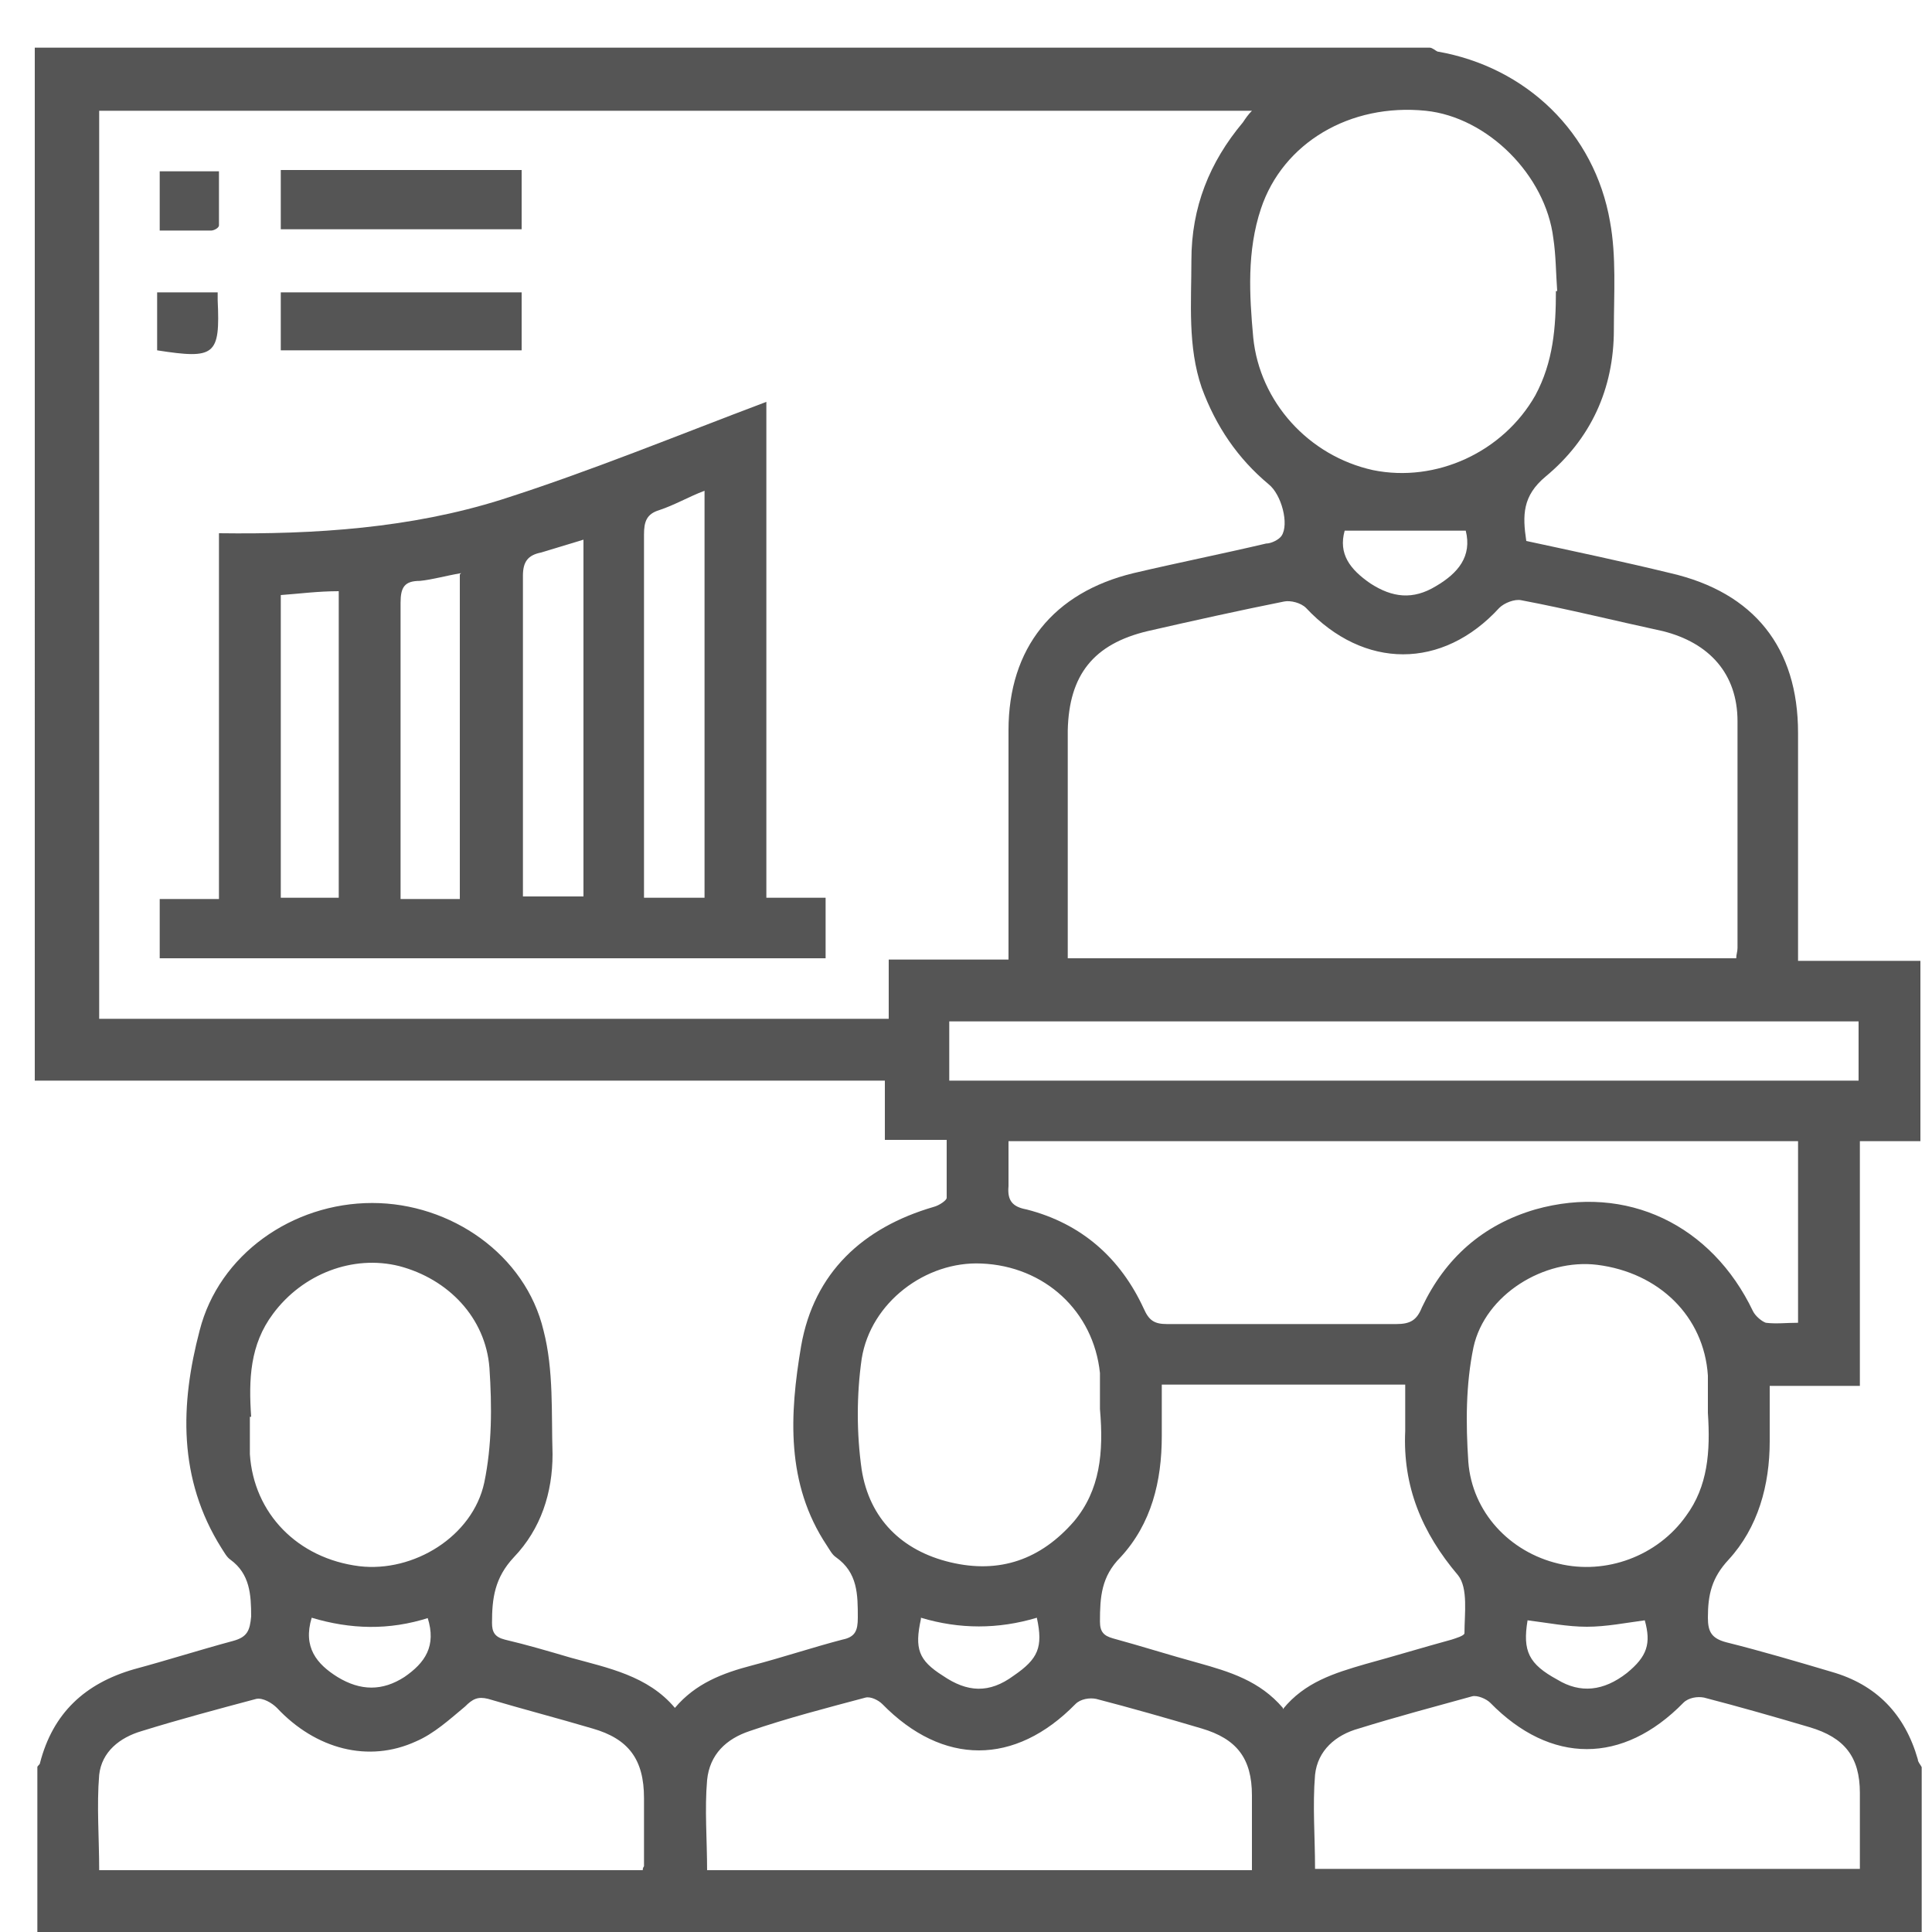 <svg xmlns="http://www.w3.org/2000/svg" viewBox="0 0 150 150"><defs><style>      .cls-1, .cls-2 {        fill: gray;      }      .cls-1, .cls-2, .cls-3 {        stroke-width: 0px;      }      .cls-2, .cls-4 {        display: none;      }      .cls-3 {        fill: #555;      }    </style></defs><g id="Camada_1" data-name="Camada 1" class="cls-4"><g id="Camada_1-2" data-name="Camada 1" class="cls-4"><g><path class="cls-2" d="M12,75.8V22h63.2c-.2,0-.4.1-.6.1-2.7.3-5,1.3-7.1,3.1-6.1,5.4-7.1,14.9-2.2,21.4,5.1,6.8,14.5,7.5,20.2,1.2,4.5-4.9,5.3-10.7,3-16.8-1.7-4.5-5-7.5-9.8-8.7-.6-.1-1.3-.2-1.9-.3h65v99.5H12v-21.5h15.9q.9,0,.9-.9v-22.7c0-3.3.7-6.5,2.4-9.4.2-.4.2-.6-.2-.9-2.9-2.3-6.2-3.3-9.8-2.3-4.8,1.3-7.6,4.7-8.8,9.4-.2.8-.3,1.6-.4,2.3v.3ZM55,98v22.5c0,.7.2.9.8.9h41.8c.7,0,.9-.2.9-.9v-44.3c0-1.1,0-2.3-.3-3.4-2.1-13.3-15.8-21.5-28.5-17.1-8.8,3-14.6,11.3-14.7,20.5,0,7.3,0,14.5,0,21.8ZM100.3,93.3v17.2c0,.6.2.8.8.8h22.2c.6,0,.8-.2.8-.8v-33.1c0-5.7-2.3-10.4-6.6-14.1-5.9-5-14.4-5-20.3,0-.4.3-.6.6-.3,1.1,2.3,4.1,3.5,8.5,3.5,13.2v15.7h-.1ZM29.6,93.5h0v16.8c0,.6.3.9.9.9h21.8c.7,0,1-.3,1-1v-33.1c0-4.5,1.2-8.7,3.4-12.7.3-.6.2-.9-.3-1.3-6.3-5.3-15.3-4.9-21.2.9-3.7,3.6-5.6,8.1-5.7,13.3v16.1h.1ZM124.9,87.2h0v12.3c0,.5.2.7.7.7h15.3c.6,0,.8-.2.8-.8v-22.9c0-2.9-.9-5.6-2.6-7.9-3.9-5.5-11.2-6.5-16.3-2.4-.4.3-.5.6-.2,1,1.6,2.8,2.3,5.8,2.3,9v10.9h0ZM32.8,45.1c0,2.3.6,4.5,1.8,6.5,3.4,5.7,10.8,6.9,15.6,2.5s5.1-12.3.8-17.1c-3.6-3.9-9.1-4.6-13.3-1.6-3.3,2.4-4.7,5.7-4.8,9.7h0ZM120.9,46.3c0-3.5-.6-5.6-1.8-7.6-3.5-5.7-10.9-6.9-15.7-2.4-4.7,4.4-5.1,12.2-.7,17,3.4,3.8,8.7,4.6,12.8,2,3.7-2.3,5.2-5.8,5.4-9ZM29.2,54.1c0-2.2-.4-3.7-1.2-5-2.5-4.4-8.2-5-11.6-1.3-2.7,3-2.9,7.7-.5,11,2.6,3.5,7.2,4.1,10.5,1.2,1.9-1.7,2.7-3.8,2.8-5.8h0ZM124.4,53.7c0,.4,0,1,.2,1.6,0,.6.3,1.1.5,1.6,2.1,5.1,8.4,6.4,12,2.5,2.7-3,3-7.6.6-10.9-2.5-3.5-7.2-4.2-10.5-1.4-2,1.7-2.8,3.9-2.9,6.7h0Z"></path><path class="cls-1" d="M76.8,22c.6.1,1.3.2,1.9.3,4.8,1.2,8.1,4.2,9.8,8.7,2.4,6.1,1.5,11.9-3,16.8-5.6,6.2-15.1,5.6-20.2-1.2-4.9-6.5-3.9-16,2.2-21.4,2-1.8,4.4-2.8,7.1-3.1.2,0,.4,0,.6-.1.5,0,1.1,0,1.6,0Z"></path><path class="cls-1" d="M12,75.8c.1-.8.2-1.6.4-2.3,1.2-4.7,4-8.1,8.8-9.4,3.6-1,6.9,0,9.8,2.3.3.3.4.5.2.9-1.6,2.9-2.4,6-2.4,9.4v22.7q0,.9-.9.9h-15.9v-24.5Z"></path><path class="cls-1" d="M55,98v-21.8c0-9.3,5.9-17.5,14.7-20.5,12.7-4.4,26.4,3.8,28.5,17.1.2,1.1.3,2.3.3,3.4v44.3c0,.7-.2.9-.9.9h-41.8c-.7,0-.8-.2-.8-.9v-22.5Z"></path><path class="cls-1" d="M100.3,93.3v-15.7c0-4.7-1.1-9.1-3.5-13.2-.3-.5,0-.8.3-1.1,5.9-5,14.4-5,20.3,0,4.3,3.7,6.6,8.5,6.6,14.1v33.1c0,.6-.2.8-.8.8h-22.2c-.6,0-.8-.2-.8-.8v-17.2h.1Z"></path><path class="cls-1" d="M29.6,93.5v-16.1c0-5.2,2-9.6,5.7-13.3,5.9-5.8,14.9-6.1,21.2-.9.5.4.6.7.3,1.3-2.2,3.9-3.4,8.2-3.4,12.7v33.1c0,.7-.3,1-1,1h-21.8c-.6,0-.9-.3-.9-.9v-16.8h0Z"></path><path class="cls-1" d="M124.9,87.2v-10.9c0-3.2-.8-6.2-2.3-9-.3-.5-.2-.7.2-1,5.2-4.2,12.4-3.1,16.3,2.4,1.7,2.4,2.5,5,2.6,7.9v22.9c0,.6-.2.8-.8.8h-15.3c-.6,0-.7-.2-.7-.7v-12.3h0Z"></path><path class="cls-1" d="M32.8,45.1c0-4,1.5-7.3,4.8-9.7,4.2-3,9.7-2.3,13.3,1.6,4.4,4.8,4,12.7-.8,17.1s-12.2,3.2-15.6-2.5c-1.2-2-1.8-4.2-1.8-6.5h0Z"></path><path class="cls-1" d="M120.9,46.3c0,3.2-1.7,6.7-5.4,9-4.1,2.7-9.4,1.8-12.8-2-4.3-4.8-4-12.6.7-17,4.7-4.5,12.2-3.3,15.7,2.4,1.2,2,1.8,4.1,1.8,7.6Z"></path><path class="cls-1" d="M29.2,54.1c0,2-.9,4.1-2.8,5.8-3.2,2.8-7.9,2.3-10.5-1.2-2.4-3.2-2.2-8,.5-11,3.3-3.7,9-3,11.6,1.3.8,1.4,1.2,2.9,1.2,5h0Z"></path><path class="cls-1" d="M124.4,53.7c0-2.8.9-5,2.9-6.7,3.2-2.8,7.9-2.2,10.5,1.4,2.4,3.3,2.1,7.9-.6,10.9-3.6,4-9.9,2.7-12-2.5-.2-.5-.4-1.1-.5-1.6,0-.6-.2-1.2-.2-1.6h0Z"></path></g></g><g id="Camada_2" data-name="Camada 2" class="cls-4"><g><path class="cls-2" d="M146.1,135.1H3V16h143.1v119.1ZM98.4,38.9h6.3c.6,0,.8-.2.8-.8v-12.7c0-.6-.2-.8-.8-.8h-12.7c-.6,0-.8.2-.8.8v12.7c0,.6.2.8.8.8h6.4ZM121.8,48v-6.3c0-.6-.2-.9-.8-.9h-12.7c-.6,0-.8.2-.8.8v12.7c0,.6.2.8.8.8h12.7c.6,0,.8-.2.8-.8v-6.3ZM33.3,24.6h-6.2q-.9,0-.9.9v12.6c0,.6.2.9.9.9h12.6c.6,0,.9-.2.8-.8v-12.7c0-.6-.2-.8-.8-.8h-6.4,0ZM114.6,24.6h-6.4c-.5,0-.8.1-.8.7v12.8c0,.6.2.8.8.8h12.8c.5,0,.7-.2.7-.7v-12.8c0-.6-.2-.8-.8-.8-2.1,0-4.2,0-6.3,0ZM121.7,96.8v-6.3c0-.6-.2-.9-.9-.9h-12.6c-.6,0-.8.2-.8.8v12.6c0,.8,0,.9.9.9h12.6c.7,0,.8-.2.8-.9v-6.3h0ZM105.5,96.8v-6.4c0-.6-.2-.8-.8-.8h-12.8c-.6,0-.8.2-.8.8v12.8c0,.6.2.8.8.8h12.8c.6,0,.8-.2.8-.8v-6.3h0ZM26.2,96.7v6.3c0,.6.2.9.8.9h12.7c.6,0,.8-.2.8-.8v-12.8c0-.6-.2-.8-.8-.8h-12.8c-.6,0-.8.2-.8.8v6.3h0ZM26.2,64.2v6.5c0,.5.2.7.7.7h12.8c.6,0,.8-.2.8-.8v-12.8c0-.5-.2-.7-.7-.7h-12.8c-.6,0-.8.2-.8.8v6.3ZM107.5,80.4v6.3c0,.6.2.9.8.9h12.8c.6,0,.8-.2.8-.8v-12.8c0-.6-.2-.8-.8-.8h-12.7c-.6,0-.8.2-.8.8v6.3h-.1ZM98.4,57.1h-6.5c-.5,0-.7.2-.7.7v12.8c0,.6.2.8.8.8h12.8c.5,0,.7-.2.7-.7v-12.8c0-.6-.2-.8-.8-.8-2.1,0-4.2,0-6.3,0ZM114.6,57.1h-6.4c-.5,0-.8,0-.8.7v12.8c0,.6.2.8.8.8h12.8c.5,0,.8-.2.7-.7v-12.8c0-.6-.2-.8-.8-.8-2.1,0-4.2,0-6.3,0ZM58.8,25.2v13.4c0,.5.2.7.6.9,4.4,2.1,8.8,4.2,13.2,6.3,0,0,.3,0,.6.2v-13c0-.7-.2-1.1-.9-1.4-4.2-2-8.3-4-12.5-6-.3-.1-.5-.2-.9-.4h0ZM58.8,57.6v13.4c0,.5.2.8.6,1,4.3,2.1,8.7,4.1,13,6.2.2,0,.4.2.7.3v-13.2c0-.6-.2-.9-.7-1.1-3.4-1.6-6.7-3.2-10.1-4.8-1.1-.5-2.3-1.1-3.5-1.7h0ZM75,94.7c.3,0,.5-.2.6-.2,4.3-2.1,8.7-4.2,13-6.2.5-.2.7-.5.7-1.1v-13.2c-.3,0-.4,0-.6.2-4.4,2.1-8.7,4.2-13.1,6.2-.5.2-.7.6-.7,1.1v13.2h0ZM58.8,90.2v13.2c0,.6.2.9.7,1.2,4.3,2.1,8.7,4.1,13,6.2.2,0,.4,0,.6.2v-13.2c0-.6-.2-.9-.8-1.2-4.3-2-8.6-4.1-12.9-6.2-.2,0-.4,0-.6-.2ZM42.5,31.7v6.3c0,.6.2.9.8.9h12.6c.6,0,.8-.2.8-.8v-12.7c0-.6-.2-.8-.8-.8h-12.5c-.6,0-.9.2-.8.8v6.3h-.1ZM56.7,96.7v-6.2q0-.9-.9-.9h-12.4c-.7,0-.9.2-.9.9v12.6c0,.8,0,.9.8.9h12.5q.8,0,.8-.9v-6.3h.1ZM40.4,48v-6.3c0-.6-.2-.9-.8-.9h-12.6c-.7,0-.8.2-.8.9v12.6c0,.6.2.8.8.8h12.6c.6,0,.8-.2.8-.8v-6.3ZM26.3,80.5v6.3c0,.6.2.8.7.8h12.7c.6,0,.8-.2.8-.8v-12.7c0-.6-.2-.8-.8-.8h-12.6c-.6,0-.8.2-.8.8v6.3h0ZM75.1,78.4c.3,0,.5,0,.6-.2,4.3-2,8.5-4.1,12.8-6.1.5-.2.7-.5.7-1.1v-13.2c-.5.2-.8.3-1.2.5-4.1,2-8.2,3.9-12.3,5.9-.5.2-.7.5-.7,1.1v13.2h0ZM72.9,94.7v-13.4c0-.5-.2-.7-.6-.9-4.2-2-8.4-4-12.6-6-.3,0-.6-.2-.9-.3v13.2c0,.5.2.8.6,1,3.4,1.6,6.9,3.3,10.3,4.9,1,.5,2.1,1,3.2,1.5ZM89.1,90.3c-.3,0-.5.2-.7.3-4.2,2-8.5,4.1-12.7,6.1-.5.3-.7.6-.7,1.2v13.2c.5-.2.9-.4,1.2-.5,4.1-1.9,8.1-3.9,12.2-5.8.5-.2.7-.5.7-1.1v-13.4ZM75.1,45.9c.2,0,.4,0,.5,0,4.4-2.1,8.7-4.2,13.1-6.2.4-.2.6-.5.6-1v-13.3c-.7.3-1.3.6-1.8.8-3.8,1.8-7.7,3.7-11.5,5.5-.6.3-.8.6-.8,1.2v13.2h0ZM10,112.9v6.5c0,.5.2.7.7.7h12.9c.5,0,.7-.2.7-.7v-4.7c0-.6-.2-.8-.8-.8h-6.4c-.7,0-.9-.2-.9-.9v-6.3c0-.9,0-1-.9-1h-4.4q-.9,0-.9.9c0,2.1,0,4.2,0,6.3ZM130.8,120.1h6.5c.5,0,.7-.2.7-.7v-12.8c0-.5-.2-.7-.7-.7h-4.4q-1,0-1,.9v6q0,1.1-1.1,1.1h-6.3c-.5,0-.7.2-.7.7v4.6c0,.6.2.8.8.8h6.3-.1ZM49.6,113.9h-6.5c-.5,0-.7.2-.7.7v4.8c0,.5.2.8.7.8h12.9c.5,0,.7-.2.7-.7v-4.7c0-.6-.2-.8-.8-.8h-6.4,0ZM10,80.4v6.5c0,.5.2.7.7.7h4.8c.5,0,.7-.2.7-.7v-12.9c0-.5-.2-.8-.7-.7h-4.8c-.6,0-.8.2-.8.8v6.3h0ZM16.2,48v-6.5c0-.5-.2-.8-.7-.7h-4.8c-.6,0-.8.2-.8.8v12.8c0,.5.2.8.7.7h4.8c.6,0,.8-.2.8-.8v-6.3ZM131.8,31.7v6.5c0,.5.2.7.7.7h4.8c.5,0,.8,0,.8-.7v-12.9c0-.5-.2-.7-.7-.7h-4.8c-.6,0-.8.2-.8.8v6.3ZM138,64.2v-6.4c0-.6-.2-.8-.8-.8h-4.7c-.6,0-.8.2-.8.8v12.8c0,.6.2.8.8.8h4.6c.6,0,.8-.2.8-.8v-6.3h0ZM138,96.7v-6.3c0-.6-.2-.8-.8-.8h-4.8c-.6,0-.7.2-.7.7v12.8c0,.6.3.8.8.8h4.6c.6,0,.8-.2.8-.8v-6.4h0ZM10,64.2v6.4c0,.5.2.8.7.8h4.7c.6,0,.8-.2.8-.8v-12.8c0-.5-.2-.7-.7-.7h-4.7c-.7,0-.8.2-.8.9v6.3h0ZM10,96.7v6.4c0,.6.2.8.8.8h4.7c.5,0,.7-.2.7-.7v-12.8c0-.5-.2-.7-.7-.7h-4.6c-.7,0-.9.2-.9.9v6.2h0ZM16.2,31.7v-6.3c0-.6-.2-.8-.8-.8h-4.7c-.6,0-.8.2-.8.8v12.7c0,.6.3.8.9.8h4.4q.9,0,.9-.9v-6.3h.1ZM114.6,120.2h6.3c.6,0,.8-.2.8-.8v-4.6c0-.6-.2-.8-.8-.8h-12.8c-.6,0-.8.2-.8.8v4.6q0,.8.9.8h6.4ZM131.9,80.5h0v6.5c0,.5.2.6.6.6h4.8c.5,0,.8-.2.8-.7v-12.9c0-.5-.2-.7-.7-.7h-4.6c-.7,0-.9.3-.9.9v6.3h0ZM138,48v-6.4c0-.5-.2-.7-.7-.7h-4.6c-.5,0-.8,0-.8.7v12.9c0,.5.2.7.7.7h4.6c.6,0,.8-.2.8-.8v-6.3h0ZM33.4,120.1h6.4c.5,0,.7-.2.7-.7v-4.7c0-.5-.2-.7-.7-.7h-12.9c-.6,0-.7.2-.7.8v4.6c0,.6.2.8.8.8h6.4ZM98.5,114h-6.4c-.6,0-.8.2-.8.8v4.6c0,.5,0,.8.7.8h12.8c.5,0,.7-.2.7-.7v-4.6c0-.6-.2-.8-.9-.8h-6.3.2ZM89.3,114.9c-.4.2-.6.3-.9.5-4.3,2.7-8.5,5.5-12.8,8.2-.4.3-.6.5-.6,1v5.1c.2,0,.4-.1.5-.2,4.4-2.9,8.8-5.7,13.3-8.6.3-.2.5-.6.5-.9v-5.1ZM44.3,57.1c4.1,4.1,8.3,8.2,12.3,12.3v-11.5c0-.6-.2-.8-.8-.8h-11.6.1ZM58.8,114.9v4.9c0,.6.2,1,.7,1.3,4,2.6,8.1,5.2,12.1,7.8.4.3.8.5,1.3.8v-5.2c0-.3-.3-.6-.5-.7-3.9-2.6-7.9-5.1-11.8-7.6-.5-.4-1.1-.7-1.8-1.1v-.2Z"></path><path class="cls-1" d="M98.4,38.9h-6.4c-.6,0-.8-.2-.8-.8v-12.7c0-.6.2-.8.8-.8h12.7c.6,0,.8.2.8.8v12.7c0,.6-.2.8-.8.8h-6.3Z"></path><path class="cls-1" d="M121.8,48v6.3c0,.6-.2.8-.8.8h-12.7c-.6,0-.8-.2-.8-.8v-12.7c0-.6.2-.8.8-.8h12.7c.7,0,.9.3.8.9v6.3Z"></path><path class="cls-1" d="M33.3,24.6h6.4c.6,0,.8.2.8.8v12.7c0,.6-.2.8-.8.8h-12.6c-.7,0-.9-.2-.9-.9v-12.6q0-.9.9-.9h6.2Z"></path><path class="cls-1" d="M114.6,24.6h6.3c.6,0,.8.2.8.8v12.8c0,.6-.2.7-.7.7h-12.8c-.6,0-.8-.2-.8-.8v-12.8c0-.6.2-.7.8-.7,2.1,0,4.3,0,6.4,0Z"></path><path class="cls-1" d="M121.7,96.8v6.3c0,.6-.2.9-.8.9h-12.6c-.8,0-.9,0-.9-.9v-12.6c0-.6.2-.9.8-.8h12.6c.7,0,.9.2.9.9v6.3h0Z"></path><path class="cls-1" d="M105.5,96.8v6.3c0,.6-.2.8-.8.8h-12.8c-.6,0-.8-.2-.8-.8v-12.8c0-.6.2-.8.8-.8h12.8c.6,0,.8.2.8.8v6.4h0Z"></path><path class="cls-1" d="M26.2,96.7v-6.3c0-.6.2-.8.8-.8h12.8c.6,0,.8.2.8.8v12.8c0,.6-.2.8-.8.8h-12.7c-.6,0-.8-.2-.8-.9v-6.3h0Z"></path><path class="cls-1" d="M26.2,64.2v-6.3c0-.6.2-.8.8-.8h12.8c.5,0,.7.2.7.7v12.8c0,.6-.2.8-.8.8h-12.8c-.5,0-.7-.2-.7-.7v-6.5Z"></path><path class="cls-1" d="M107.5,80.4v-6.3c0-.6.2-.8.8-.8h12.7c.6,0,.8.2.8.8v12.8c0,.6-.2.8-.8.8h-12.8c-.7,0-.8-.3-.8-.9v-6.3h.1Z"></path><path class="cls-1" d="M98.4,57.1h6.3c.6,0,.8.2.8.8v12.8c0,.5-.2.7-.7.7h-12.8c-.6,0-.8-.2-.8-.8v-12.8c0-.5.2-.7.7-.7,2.2,0,4.3,0,6.5,0Z"></path><path class="cls-1" d="M114.6,57.1h6.3c.6,0,.8.2.8.8v12.8c0,.6-.2.7-.7.7h-12.8c-.6,0-.8-.2-.8-.8v-12.8c0-.6.2-.7.8-.7,2.1,0,4.3,0,6.4,0Z"></path><path class="cls-1" d="M58.8,25.2c.4.2.6.2.9.4,4.2,2,8.3,4,12.5,6,.7.3.9.7.9,1.4v13c-.2,0-.4,0-.6-.2-4.4-2.1-8.8-4.2-13.2-6.3-.4-.2-.6-.5-.6-.9v-13.4h0Z"></path><path class="cls-1" d="M58.8,57.6c1.3.6,2.4,1.1,3.5,1.7,3.4,1.6,6.7,3.2,10.1,4.8.5.2.7.5.7,1.1v13.2c-.3,0-.5-.2-.7-.3-4.3-2.1-8.7-4.1-13-6.2-.5-.2-.6-.5-.6-1v-13.4h0Z"></path><path class="cls-1" d="M75,94.7v-13.2c0-.5,0-.9.7-1.1,4.4-2.1,8.7-4.2,13.1-6.2.2,0,.3,0,.6-.2v13.2c0,.6-.2.9-.7,1.1-4.3,2.1-8.7,4.1-13,6.2-.2,0-.4,0-.6.2h0Z"></path><path class="cls-1" d="M58.8,90.2c.3,0,.5.2.6.2,4.3,2.1,8.6,4.1,12.9,6.2.6.3.8.6.8,1.2v13.2c-.3,0-.4,0-.6-.2-4.3-2.1-8.7-4.2-13-6.2-.5-.3-.7-.6-.7-1.2v-13.2Z"></path><path class="cls-1" d="M42.5,31.7v-6.3c0-.6.2-.8.8-.8h12.5c.6,0,.8.2.8.8v12.7c0,.6-.2.8-.8.8h-12.6c-.7,0-.8-.3-.8-.9v-6.3h.1Z"></path><path class="cls-1" d="M56.7,96.7v6.3c0,.8,0,.9-.8.9h-12.5q-.8,0-.8-.9v-12.6c0-.7.2-.9.9-.9h12.4q.9,0,.9.9v6.2h-.1Z"></path><path class="cls-1" d="M40.4,48v6.3c0,.6-.2.8-.8.8h-12.6c-.6,0-.8-.2-.8-.8v-12.6c0-.6.2-.9.8-.9h12.6c.7,0,.8.2.8.9v6.3Z"></path><path class="cls-1" d="M26.3,80.5v-6.3c0-.6.2-.8.8-.8h12.6c.6,0,.8.2.8.8v12.7c0,.6-.2.8-.8.8h-12.7c-.6,0-.8-.2-.7-.8v-6.3h0Z"></path><path class="cls-1" d="M75.1,78.4v-13.2c0-.5.2-.8.7-1.1,4.1-1.9,8.2-3.9,12.3-5.9.3-.2.7-.3,1.2-.5v13.2c0,.5-.2.8-.7,1.1-4.3,2-8.5,4.1-12.8,6.1-.2,0-.4,0-.6.2h0Z"></path><path class="cls-1" d="M72.9,94.7c-1.1-.5-2.2-1-3.2-1.5-3.4-1.6-6.9-3.3-10.3-4.9-.5-.2-.6-.5-.6-1v-13.2c.4,0,.7.2.9.3,4.2,2,8.4,4,12.6,6,.4.2.6.4.6.9v12.9c0,0,0,.3,0,.5Z"></path><path class="cls-1" d="M89.1,90.3v13.2c0,.5-.2.8-.7,1.1-4.1,1.9-8.1,3.9-12.2,5.8-.4.2-.8.3-1.2.5v-13.2c0-.6.2-.9.7-1.2,4.2-2,8.5-4,12.7-6.1.2,0,.4,0,.7-.3v.2Z"></path><path class="cls-1" d="M75.1,45.9v-13.2c0-.6.2-.9.8-1.2,3.8-1.8,7.7-3.7,11.5-5.5.6-.3,1.2-.5,1.8-.8v13.3c0,.5-.2.8-.6,1-4.4,2.1-8.7,4.2-13.1,6.2,0,0-.3,0-.5,0h0Z"></path><path class="cls-1" d="M10,112.9v-6.3c0-.8,0-.9.9-.9h4.4q.9,0,.9,1v6.3c0,.7.2.9.9.9h6.4c.6,0,.8.2.8.8v4.7c0,.5-.2.7-.7.7h-12.9c-.5,0-.7-.2-.7-.7,0-2.2,0-4.3,0-6.5Z"></path><path class="cls-1" d="M130.8,120.1h-6.3c-.6,0-.9-.2-.8-.8v-4.6c0-.6.2-.7.7-.7h6.3q1.1,0,1.1-1.1v-6q0-.9,1-.9h4.4c.5,0,.7.2.7.7v12.8c0,.5-.2.7-.7.7h-6.5.1Z"></path><path class="cls-1" d="M49.6,113.9h6.4c.6,0,.8.2.8.8v4.7c0,.5-.2.7-.7.7h-12.9c-.5,0-.7-.2-.7-.8v-4.8c0-.5.2-.7.7-.7h6.5,0Z"></path><path class="cls-1" d="M10,80.4v-6.3c0-.6.2-.8.8-.8h4.8c.6,0,.7.2.7.7v12.9c0,.5-.2.7-.7.7h-4.8c-.6,0-.7-.2-.7-.7v-6.5h-.1Z"></path><path class="cls-1" d="M16.2,48v6.3c0,.6-.2.8-.8.8h-4.8c-.6,0-.7-.2-.7-.7v-12.8c0-.6.2-.8.8-.8h4.8c.6,0,.7.2.7.7v6.5Z"></path><path class="cls-1" d="M131.8,31.7v-6.3c0-.6.2-.8.8-.8h4.8c.6,0,.7.2.7.7v12.9c0,.6-.2.7-.8.7h-4.8c-.6,0-.7-.2-.7-.7v-6.5Z"></path><path class="cls-1" d="M138,64.2v6.3c0,.6-.2.8-.8.8h-4.6c-.6,0-.8-.2-.8-.8v-12.8c0-.6.2-.8.8-.8h4.7c.6,0,.8.2.8.8v6.4h0Z"></path><path class="cls-1" d="M138,96.7v6.4c0,.6-.2.8-.8.8h-4.6c-.6,0-.8-.2-.8-.8v-12.8c0-.5.2-.7.7-.7h4.8c.6,0,.8.2.8.8v6.3h0Z"></path><path class="cls-1" d="M10,64.2v-6.3c0-.6.2-.9.8-.9h4.7c.5,0,.7.2.7.7v12.8c0,.6-.2.8-.8.8h-4.7c-.5,0-.7-.2-.7-.8v-6.4h0Z"></path><path class="cls-1" d="M10,96.7v-6.2c0-.6.2-.9.9-.9h4.6c.5,0,.7.2.7.7v12.8c0,.5-.2.7-.7.7h-4.7c-.6,0-.8-.2-.8-.8v-6.4h0Z"></path><path class="cls-1" d="M16.2,31.7v6.3c0,.8,0,.9-.9.9h-4.4c-.6,0-.9-.2-.9-.8v-12.7c0-.6.2-.8.8-.8h4.7c.6,0,.8.2.8.8v6.3h-.1Z"></path><path class="cls-1" d="M114.6,120.2h-6.3c-.8,0-.9,0-.9-.8v-4.6c0-.6.2-.8.8-.8h12.8c.6,0,.8.2.8.8v4.6c0,.6-.2.8-.8.8h-6.4Z"></path><path class="cls-1" d="M131.9,80.5v-6.3c0-.6.2-.9.9-.9h4.6c.5,0,.7.2.7.7v12.9c0,.6-.2.7-.8.7h-4.8c-.4,0-.6,0-.6-.6v-6.5h0Z"></path><path class="cls-1" d="M138,48v6.3c0,.6-.2.8-.8.8h-4.6c-.5,0-.7-.2-.7-.7v-12.9c0-.6.2-.7.8-.7h4.6c.5,0,.7.2.7.7v6.4h0Z"></path><path class="cls-1" d="M33.4,120.1h-6.3c-.6,0-.8-.2-.8-.8v-4.6c0-.5.1-.8.7-.8h12.9c.5,0,.7.2.7.7v4.7c0,.5-.2.7-.7.7h-6.5Z"></path><path class="cls-1" d="M98.5,114h6.3c.6,0,.9.2.9.8v4.6c0,.5-.2.7-.7.7h-12.8c-.6,0-.8-.2-.7-.8v-4.6c0-.6.2-.8.8-.8h6.4-.2Z"></path><path class="cls-1" d="M89.3,114.9v5.1c0,.3-.2.7-.5.9-4.4,2.9-8.8,5.7-13.3,8.6,0,0-.3.1-.5.2v-5.1c0-.5.2-.8.6-1,4.3-2.7,8.5-5.5,12.8-8.2.3-.2.5-.3.9-.5Z"></path><path class="cls-1" d="M44.3,57.1h11.6c.6,0,.8.2.8.8v11.5l-12.3-12.3h-.1Z"></path><path class="cls-1" d="M58.8,114.9c.7.5,1.3.8,1.8,1.1,3.9,2.5,7.9,5.1,11.8,7.6.2.2.5.5.5.7v5.2c-.5-.3-.9-.5-1.3-.8-4-2.6-8.1-5.2-12.1-7.8-.5-.3-.7-.7-.7-1.3v-4.9.2Z"></path></g></g><g id="Camada_3" data-name="Camada 3" class="cls-4"><g><path class="cls-1" d="M73.5,7h1.3c.4,0,.8,0,1.1,0,2.4.2,4.8.2,7.1.5,6,.8,11.8,2.3,17.5,4.5,5,2,9.7,4.5,13.9,7.9,1.7,1.4,3.3,3,5,4.4,3.4,2.7,6.6,5.7,9.3,9.1,4,5,6.9,10.6,9.3,16.5,2.4,5.8,3.7,11.9,4.9,18,.5,2.9,1.1,5.9.9,8.8-.1,2.1-.4,4.3-.7,6.4-1.1,7.4-3.1,14.6-6.3,21.5-2.9,6-6.7,11.3-11.2,16.2-5.5,6.1-11.7,11.4-18.8,15.5-6.7,3.8-13.9,6.2-21.5,7.3-3.7.5-7.3.4-11,.3-2.1,0-4.2-.2-6.3-.5-6.3-.8-12.4-2.5-18.3-4.9-4.5-1.8-9-3.6-12.9-6.4-5.2-3.7-9.8-8.1-14.1-12.8-7.5-8.2-12.3-17.8-14.6-28.7-.4-2-.7-4.1-1.1-6.1v-16.5c0-.2,0-.5.2-.7.6-4.8,1.7-9.4,3.3-14,3.2-9.1,7.9-17.2,14.4-24.3,6.7-7.2,14.6-12.6,23.6-16.5,6.8-3,14-4.8,21.4-5.4,1.2,0,2.4-.2,3.5-.2h.1ZM30.4,76.9c.1,1.4.1,3.3.4,5.2,1.8,12.5,7.9,22.4,18,29.9,9.9,7.3,21,9.8,33.1,7.6,10.6-1.9,19.4-7,26.4-15.1,5.2-6.1,8.5-13.2,10.1-21,.6-2.9,1.1-5.8.9-8.8-.3-5.2-1.3-10.3-3.2-15.2-2.7-6.8-6.7-12.7-12.3-17.4-4.3-3.7-9.2-6.4-14.6-8.1-6.4-2.1-12.9-3.2-19.7-2.2-10.8,1.7-20,6.2-27.3,14.3-7.8,8.6-11.6,18.7-11.8,30.9h0Z"></path><path class="cls-2" d="M7,84.6c.4,2,.7,4.1,1.1,6.1,2.3,10.8,7.1,20.5,14.6,28.7,4.3,4.7,8.8,9.1,14.1,12.8,4,2.8,8.5,4.6,12.9,6.4,5.9,2.3,12,4,18.3,4.9,2.1.3,4.2.5,6.3.5,3.7,0,7.3.2,11-.3,7.7-1.1,14.8-3.5,21.5-7.3,7.2-4.1,13.3-9.3,18.8-15.5,4.4-4.9,8.3-10.2,11.2-16.2,3.2-6.8,5.2-14,6.3-21.5.3-2.1.6-4.3.7-6.4.2-3-.3-5.9-.9-8.8-1.1-6.1-2.4-12.2-4.9-18s-5.3-11.5-9.3-16.5c-2.7-3.4-5.9-6.3-9.3-9.1-1.7-1.4-3.3-3-5-4.4-4.2-3.4-8.9-5.9-13.9-7.9-5.6-2.2-11.5-3.7-17.5-4.5-2.4-.3-4.8-.4-7.1-.5-.4,0-.8,0-1.1,0h69.4v137.1H7v-59.5Z"></path><path class="cls-2" d="M73.5,7c-1.2,0-2.4.2-3.5.2-7.5.5-14.6,2.4-21.4,5.4-9,3.9-16.9,9.3-23.6,16.5-6.5,7.1-11.3,15.2-14.4,24.3-1.6,4.6-2.7,9.2-3.3,14,0,.2,0,.5-.2.7V7h66.5,0Z"></path><path class="cls-2" d="M30.4,76.9c.2-12.1,4-22.3,11.8-30.9,7.3-8.1,16.6-12.6,27.3-14.3,6.8-1,13.3.1,19.7,2.2,5.4,1.7,10.2,4.5,14.6,8.1,5.6,4.7,9.7,10.6,12.3,17.4,1.9,4.9,2.9,10,3.2,15.2.2,3-.3,5.9-.9,8.8-1.6,7.9-4.9,14.9-10.1,21-7,8.2-15.8,13.3-26.4,15.1-12.1,2.1-23.2-.4-33.1-7.6-10.1-7.4-16.2-17.4-18-29.9-.3-1.9-.3-3.8-.4-5.2h0ZM75.7,102.3c.6,0,1.5,0,2.4-.2,6.6-.9,11.9-4,16-9.1,4-4.9,6.1-10.5,7-16.7,0-.8,0-.9-.9-.9-7.8,0-15.6,0-23.4,0-1.1,0-1.2,0-1.2-1.1,0-1.8,0-3.6-.2-5.4,0-4.4-.2-8.9-.3-13.3,0-1.7,0-3.3,0-5,0-.8-.2-.9-1-.8-3.4.4-6.7,1.1-9.8,2.3-11.4,4.5-17.4,15.6-15.1,27.6,1.3,6.8,4.9,12.3,10.2,16.6,4.6,3.8,9.9,6,16.3,6.1h0Z"></path><path class="cls-1" d="M75.7,102.3c-6.4,0-11.7-2.3-16.3-6.1-5.3-4.4-8.8-9.9-10.2-16.6-2.4-12,3.7-23.1,15.1-27.6,3.2-1.3,6.5-2,9.8-2.3.8,0,.9,0,1,.8,0,1.7,0,3.3,0,5,0,4.4.2,8.9.3,13.3,0,1.8,0,3.6.2,5.4,0,1.1,0,1.1,1.2,1.1,7.8,0,15.6,0,23.4,0,.9,0,1,0,.9.9-.9,6.2-3,11.9-7,16.7-4.2,5.1-9.5,8.2-16,9.1-.9,0-1.8,0-2.4.2h0Z"></path></g></g><g id="Camada_4" data-name="Camada 4"><g><path class="cls-2" d="M52.9,18h92.7v110.3H5V18h47l-.7.7c-.8,1.2-1.5,2.4-2.3,3.6-1.3,2.1-2.6,4.1-3.9,6.2-1.7,2.7-3.4,5.4-5.1,8.1-1.1,1.7-2.1,3.4-3.2,5.1-.8,1.2-.2,2.3.6,3,.7.6,1.5.4,2-.4,1-1.6,2-3.2,3.1-4.9,1.3-2.1,2.7-4.2,4.1-6.3,1.7-2.7,3.4-5.4,5.1-8,.8-1.3,1.6-2.6,2.4-3.9.4-.7.4-1.4,0-2-.3-.4-.7-.8-1.1-1.2h0ZM85,128.1h55.5c2.9,0,4.7-2.3,4.8-4.7v-3.1c-.1-2.2-1.6-4.4-4.2-4.6H29.2c-2,0-3.5,1.1-4.2,3-.6,1.5-.3,3-.3,4.4,0,2.6,1.9,5,5,4.9h55.3,0ZM13.1,113.4c.2-.2.4-.4.5-.5,1.2-1.6,2.3-3.2,3.5-4.8,1.9-2.6,3.8-5.2,5.7-7.9,2.2-3.1,4.4-6.2,6.6-9.2,1.6-2.2,3.2-4.3,4.7-6.5,2.2-3,4.4-6.1,6.5-9.1,2.4-3.3,4.8-6.7,7.3-10,1.4-1.9,1.4-4.3,0-6.3-.2-.3-.2-.6,0-.9.3-.4.6-.9,1-1.3.5-.7,1-1.4,1.6-2.2,2.9,3,5.7,5.9,8.6,8.9.2-.3.4-.5.5-.7.5-.7.9-1.5,1.4-2.2,1-1.6,2.1-3.3,3.1-4.9,1.6-2.6,3.3-5.2,4.9-7.7,1.2-1.9,2.4-3.8,3.6-5.6,0-.2,0-.6,0-.7-1.6-1.8-3.3-3.5-5-5.2-1.1-1.1-2.2-2.2-3.3-3.3-1.6-1.7-3.3-3.4-4.9-5.1-1.2-1.3-2.5-2.6-3.7-3.8-.6-.7-1.3-1.3-2-2-.6,1-1.2,1.9-1.8,2.8-1.1,1.7-2.2,3.3-3.2,5-1.6,2.6-3.3,5.2-4.9,7.7-1.2,1.9-2.4,3.7-3.5,5.6,0,.2,0,.6,0,.8,1.1,1.2,2.2,2.4,3.3,3.6,1.3,1.4,2.6,2.7,3.9,4,.3.3.4.5,0,.9-.7,1-1.5,1.9-2.1,2.9s-.6.7-1.2.4c-1.5-.5-3.4,0-4.2,1-1.4,1.8-2.8,3.7-4.1,5.6-1.9,2.6-3.7,5.2-5.6,7.8-1.6,2.2-3.2,4.3-4.7,6.5-2.6,3.5-5.1,7.1-7.6,10.6-1.9,2.6-3.8,5.2-5.7,7.8-2.3,3.2-4.7,6.5-7,9.7-.3.5-.3.7,0,1.1,1.9,1.8,3.7,3.6,5.5,5.4.6.6,1.3,1.2,2,1.9h.2ZM85,113.5h39.3c2.8,0,4.8-2.4,4.8-4.7v-3c0-2.5-2.1-4.9-4.9-4.8H45.6c-1.9,0-4.1,1.5-4.4,3.4-.2,1.3-.2,2.7-.3,4.1,0,2.5,1.9,5,5,5,13.1,0,26.1,0,39.2,0h-.1ZM69.1,83s0,.2-.2.3c.6,1.2,1.1,2.5,1.7,3.7,1.1,2.1,2.8,3.7,4.8,4.9,1.9,1,3.8,1.7,6,1.9.5,0,.8.3.7.8v3.5c0,.6.2.8.8.8h3.9c.6,0,.9-.2.9-.8v-3.3c0-.7.2-1,.9-1,2.3-.2,4.5-.9,6.5-2.1,1.3-.8,2.5-1.8,3.4-2.9,2.1-2.5,2.7-5.4,2.3-8.6-.6-3.7-2.6-6.4-6.1-7.8-1.9-.8-3.9-1.2-5.8-1.7-1.6-.4-3.2-.8-4.8-1.2s-.8-.2-1.2-.4c-.8-.3-1.2-1-1.3-1.8,0-.8.5-1.7,1.3-1.9,2.4-.7,6.1-.5,7.6,2.5.3.5.6.6,1.1.4,2.3-.7,4.6-1.4,6.9-2,.3,0,.7-.2,1-.3.4,0,.5-.3.3-.6-1.3-3.3-3.6-5.7-6.9-7-1.5-.6-3-.9-4.6-1.2-.5,0-.6-.3-.6-.7v-3.3c0-.5-.2-.8-.7-.8h-4.1c-.5,0-.8.2-.8.7v3.5c0,.5-.2.8-.7.8s-.5,0-.8,0c-2.1.3-4,1.1-5.6,2.4-3.2,2.6-4.7,6-4.3,10.1.2,2.7,1.3,5,3.5,6.6,1.3.9,2.8,1.7,4.3,2.2,2.1.7,4.2,1.2,6.4,1.7,1.3.3,2.7.4,3.8,1.2.8.6,1,1.2.9,2.1,0,.8-.6,1.3-1.4,1.4-1.1.2-2.2.3-3.2.3-2.8,0-4.9-1.1-5.9-3.8-.2-.4-.4-.5-.8-.4-1.1.2-2.2.5-3.3.7-2,.4-4,.7-6.1,1.1h.2ZM58.6,65.9c.3.6.6,1.1,1,1.6.7.9,1.6.7,2.2-.3,1.1-1.7,2.2-3.5,3.2-5.2,1.3-2,2.6-4,3.8-6.1,1.4-2.2,2.8-4.5,4.2-6.7,1-1.7,2-3.4,3.1-5,.9-1.4,0-2.4-.9-3.2-.5-.4-1.2-.2-1.6.4-1.5,2.3-3,4.7-4.4,7-2,3.1-3.9,6.3-5.9,9.4-1.3,2.1-2.6,4.2-3.9,6.3-.3.5-.5,1.1-.8,1.8Z"></path><path class="cls-1" d="M52.9,18c.4.4.8.8,1.1,1.2.5.6.5,1.3,0,2-.8,1.3-1.6,2.6-2.4,3.9-1.7,2.7-3.4,5.4-5.1,8-1.3,2.1-2.7,4.2-4.1,6.3-1,1.6-2.1,3.2-3.1,4.9-.5.8-1.3,1-2,.4-.9-.8-1.4-1.8-.6-3,1.1-1.7,2.1-3.4,3.2-5.1,1.7-2.7,3.4-5.4,5.1-8.1,1.3-2.1,2.6-4.1,3.9-6.2.8-1.2,1.5-2.4,2.3-3.6.2-.3.4-.5.7-.7h1Z"></path><path class="cls-1" d="M85,128.1H29.7c-3.1,0-5-2.3-5-4.9s-.2-3,.3-4.4c.7-1.9,2.2-3,4.2-3h111.9c2.6.2,4.1,2.4,4.2,4.6v3.1c0,2.4-1.9,4.7-4.8,4.7h-55.5Z"></path><path class="cls-1" d="M13.1,113.4c-.7-.7-1.4-1.3-2-1.9-1.8-1.8-3.7-3.6-5.5-5.4-.4-.4-.4-.7,0-1.1,2.3-3.2,4.7-6.4,7-9.7,1.9-2.6,3.8-5.2,5.7-7.8,2.6-3.5,5.1-7.1,7.6-10.6,1.6-2.2,3.2-4.3,4.7-6.5,1.9-2.6,3.7-5.2,5.6-7.8,1.4-1.9,2.7-3.8,4.1-5.6.8-1.1,2.7-1.5,4.2-1,.6.2.8,0,1.2-.4.6-1,1.4-2,2.1-2.9.3-.4.2-.6,0-.9-1.3-1.3-2.6-2.7-3.9-4-1.1-1.2-2.3-2.4-3.3-3.6,0-.2-.2-.6,0-.8,1.2-1.9,2.4-3.7,3.5-5.6,1.6-2.6,3.3-5.2,4.9-7.7,1.1-1.7,2.2-3.3,3.2-5,.6-.9,1.1-1.8,1.8-2.8.7.7,1.4,1.3,2,2,1.2,1.3,2.5,2.6,3.7,3.8,1.6,1.7,3.3,3.4,4.9,5.1,1.1,1.1,2.2,2.2,3.3,3.3,1.7,1.7,3.3,3.5,5,5.2,0,0,.2.5,0,.7-1.2,1.9-2.4,3.8-3.6,5.6-1.6,2.6-3.3,5.2-4.9,7.7-1,1.6-2.1,3.3-3.1,4.9-.5.7-.9,1.5-1.4,2.2,0,.2-.3.4-.5.7-2.9-3-5.7-5.9-8.6-8.9-.6.8-1.1,1.5-1.6,2.2-.3.4-.6.9-1,1.3-.3.3-.3.5,0,.9,1.4,2,1.4,4.4,0,6.3-2.4,3.3-4.8,6.7-7.3,10-2.2,3-4.4,6.1-6.5,9.1-1.6,2.2-3.2,4.3-4.7,6.5-2.2,3.1-4.4,6.2-6.6,9.2-1.9,2.6-3.8,5.2-5.7,7.9-1.2,1.6-2.3,3.2-3.5,4.8-.1.2-.3.3-.5.5h-.2Z"></path><path class="cls-1" d="M85,113.5h-39.2c-3.1,0-5.1-2.5-5-5,0-1.4,0-2.8.3-4.1.3-1.9,2.5-3.4,4.4-3.4h78.6c2.8,0,4.9,2.4,4.9,4.8v3c0,2.3-2,4.7-4.8,4.7h-39.3.1Z"></path><path class="cls-1" d="M69.1,83c2-.4,4-.7,6.1-1.1,1.1-.2,2.2-.4,3.3-.7.4,0,.6,0,.8.4,1,2.7,3.1,3.8,5.9,3.8s2.2,0,3.2-.3c.7,0,1.3-.6,1.4-1.4,0-.9,0-1.5-.9-2.1-1.2-.8-2.5-.9-3.8-1.2-2.1-.5-4.3-1-6.4-1.7-1.5-.5-3-1.3-4.3-2.2-2.2-1.6-3.3-3.9-3.5-6.6-.4-4.1,1.1-7.5,4.3-10.1,1.6-1.3,3.5-2,5.6-2.4.3,0,.5,0,.8,0,.5,0,.7-.3.7-.8v-3.5c0-.6.2-.8.8-.7h4.1c.6,0,.7.2.7.8v3.3c0,.4,0,.6.6.7,1.5.4,3.1.7,4.6,1.2,3.3,1.3,5.6,3.7,6.9,7,0,.4,0,.5-.3.6-.3,0-.7.2-1,.3-2.3.7-4.6,1.3-6.9,2-.5.2-.8,0-1.1-.4-1.5-3.1-5.2-3.3-7.6-2.5-.8.2-1.3,1.1-1.3,1.9s.5,1.5,1.3,1.8c.4.2.8.3,1.2.4,1.6.4,3.2.7,4.8,1.2,2,.5,4,.9,5.8,1.7,3.4,1.4,5.5,4.1,6.1,7.8.5,3.2-.2,6.1-2.3,8.6-.9,1.1-2.2,2.2-3.4,2.9-2,1.2-4.2,1.9-6.5,2.1-.7,0-.9.3-.9,1v3.3c0,.7-.2.9-.9.8h-3.9c-.6,0-.9-.2-.8-.8v-3.5c0-.5-.2-.8-.7-.8-2.1-.2-4.1-.9-6-1.9-2.1-1.2-3.7-2.7-4.8-4.9-.6-1.2-1.2-2.5-1.7-3.7,0,0,0-.2.2-.3h-.2Z"></path><path class="cls-1" d="M58.6,65.9c.3-.7.5-1.3.8-1.8,1.3-2.1,2.6-4.2,3.9-6.3,2-3.1,3.9-6.3,5.9-9.4,1.5-2.3,2.9-4.7,4.4-7,.4-.6,1.1-.8,1.6-.4,1,.8,1.8,1.8.9,3.2-1.1,1.7-2.1,3.3-3.1,5-1.4,2.3-2.8,4.5-4.2,6.7-1.3,2-2.5,4-3.8,6.1-1.1,1.7-2.2,3.4-3.2,5.2-.6,1-1.5,1.1-2.2.3-.4-.5-.7-1-1-1.6Z"></path></g></g></g><g id="Camada_2-2" data-name="Camada 2" class="cls-4"><path class="cls-1" d="M117.5,52.9c-1.2.7-2.3,1.3-3.3,1.9-3.6,2.2-7.3,4.5-10.9,6.7-2.8,1.7-3.1,1.6-5.6-.4-4.1-3.2-8-6.6-11.2-10.8-1.1-1.4-2-3.1-2.9-4.6-.5-.9-.4-1.8.3-2.6.8-.9,1.7-1.4,3-1.1,1.3.3,2.4,1.1,3.4,2,1.2,1,2.3,2.1,3.5,3.2,2.3,2,4.6,4.1,6.8,6.1.4.4.7.4,1.1,0,4.4-4,9.2-7.7,14-11.2,1.5-1.1,3.1-1.7,5.1-1.5,1.9.2,3.9.1,5.8.2.7,0,.8-.2.9-.9.1-1.5-.3-2.7-1.1-4-1.7-2.4-2.9-5-3.3-7.9-.7-4.6,1.6-8.2,6.1-9.3,3.8-.9,7.2-.2,10.1,2.5,2,1.9,2.6,4.4,2.3,7.1-.4,3.5-2,6.6-3.9,9.5-.2.3-.4.6-.5.9-.3,1.1,0,1.6,1.2,1.6,2,0,3.9.1,5.9,0,1.5,0,2.4.5,3.1,1.8,1.6,2.9,2.4,6,2.5,9.3,0,6.5.1,12.9.1,19.4,0,2.5,0,5,0,7.5,0,.2,0,.4,0,.6-.3,2.2-1,2.7-3.3,2.7-1.1,0-2.1-.2-3.2-.3-.4,0-.6.1-.6.5,0,.3,0,.6,0,.8,0,14.5,0,29.1,0,43.6,0,2.5-1.3,4.1-3.8,4.5-2.5.4-4.8,0-6.9-1.5,0,0,0,0-.1,0-1-.6-3.8-.4-4.7.4-2.3,2-5.7,2-8,0-1.1-.9-1.6-1.9-1.6-3.5,0-23.9,0-47.8,0-71.7,0-.4,0-.8,0-1.4Z"></path><path class="cls-1" d="M90.2,56.6c1.1.9,2,1.8,2.9,2.5.9.8,1.8,1.6,2.8,2.3.5.4.7.9.7,1.5,0,4.7,0,9.4.1,14.1,0,3.5,0,7,.1,10.4,0,.7-.2.9-.9.9-5.7,0-11.3.1-17,.2-5.8,0-11.5.2-17.3.3-.2,0-.4,0-.8,0,.2.3.3.5.5.7,3,3.1,6,6.2,9.1,9.2,1,1,2,1.9,3,2.8.2.2.3.4.4.7.4,2.6-1.5,5.2-4.1,5.6-.4,0-1-.1-1.3-.4-4.9-3.5-9.8-7.1-14.7-10.6-.1,0-.3-.1-.6-.3,0,.4,0,.7,0,1,0,3.7,0,7.4,0,11.1,0,1.1-.2,1.3-1.3,1.3-1.6,0-3.2,0-4.8-.1-1.5,0-1.5,0-1.5-1.6,0-3.6,0-7.2,0-10.8,0-.3,0-.6,0-1.1-.5.4-.8.6-1.1.8-4,3.3-8.1,6.5-12.5,9.2-1.1.7-2.3,1.4-3.5,1.9-.8.3-1.6.5-2.5.6-1.6,0-2.7-1.1-2.8-2.7-.2-2.2.6-3.9,2.2-5.4,1.8-1.6,3.6-3.1,5.3-4.7,2.3-2.2,4.4-4.5,6.6-6.8.1-.1.2-.3.4-.6-.5,0-.8,0-1.1,0-11.7,0-23.3,0-35,0q-1.2,0-1.2-1.2c0-22.7,0-45.5,0-68.2,0-1.8,0-3.5,0-5.3,0-.8.3-1,1-1,12.4,0,24.8-.1,37.3-.2,10.7,0,21.5-.1,32.2-.2,8.7,0,17.4,0,26.1-.1,1.1,0,1.1,0,1.1,1.1,0,9.2,0,18.3,0,27.5,0,2.3,0,4.7,0,7.2-.4-.2-.5-.3-.7-.4-2.2-1.9-4.3-3.8-6.5-5.7-.4-.4-.6-.8-.6-1.4,0-6.9-.1-13.8-.2-20.7q0-1.3-1.3-1.3c-26.5,0-53,0-79.5,0q-1.2,0-1.2,1.2c0,14.4,0,28.7,0,43.1,0,5.5,0,11,0,16.6,0,1,0,1,1,1,12.6,0,25.1,0,37.7,0,14,0,28.1,0,42.1-.1q1.3,0,1.3-1.2c0-7.4,0-14.7,0-22.1,0-.3,0-.5,0-1Z"></path><path class="cls-1" d="M58.1,50c0,7.5,0,15,0,22.5q0,1-1,1c-5.2,0-10.3,0-15.5,0-.7,0-.9-.2-.9-.9,0-15.1,0-30.2,0-45.3,0-.7.2-.9.9-.9,5.2,0,10.5,0,15.7,0,.7,0,.8.3.8.9,0,7.5,0,15.1,0,22.6Z"></path><path class="cls-1" d="M16.7,61.7c0-3.6,0-7.1,0-10.7,0-.7.2-1,.9-1,5.2,0,10.3,0,15.5,0,.7,0,.9.2.9.9,0,7.1,0,14.3,0,21.4,0,.7-.2.9-.9.9-5.2,0-10.4,0-15.6,0-.7,0-.9-.2-.9-.9,0-3.6,0-7.2,0-10.7Z"></path><path class="cls-1" d="M82.2,63.8c0,2.9,0,5.9,0,8.8,0,.6-.2.8-.8.8-5.3,0-10.6,0-15.8,0-.6,0-.8-.2-.8-.8,0-5.9,0-11.7,0-17.6,0-.6.2-.9.8-.8,5.3,0,10.5,0,15.8,0,.7,0,.8.3.8.9,0,2.9,0,5.9,0,8.8Z"></path></g><g id="Camada_3-2" data-name="Camada 3"><path class="cls-3" d="M149.1,74.6v14h-4.7v19h-7c0,1.6,0,2.9,0,4.3,0,3.4-.9,6.7-3.2,9.2-1.3,1.4-1.6,2.7-1.6,4.5,0,1.1.3,1.6,1.4,1.9,2.8.7,5.5,1.5,8.2,2.3,3.5,1,5.7,3.3,6.7,6.8,0,.2.2.4.3.6v12.9H2.9c0-4.3,0-8.6,0-12.9,0-.1.2-.2.2-.3,1-3.9,3.5-6.2,7.3-7.3,2.6-.7,5.1-1.5,7.7-2.2,1.1-.3,1.3-.8,1.4-1.9,0-1.7-.1-3.3-1.6-4.4-.3-.2-.5-.6-.7-.9-3.4-5.4-3.2-11.2-1.7-16.9,1.5-5.9,7.2-9.9,13.4-9.9,6.1,0,11.9,4,13.3,9.9.8,3.1.6,6.4.7,9.6,0,3-.9,5.8-3,8-1.5,1.6-1.7,3.2-1.7,5.1,0,.7.2,1.1,1,1.3,1.7.4,3.4.9,5.1,1.4,2.9.8,6,1.4,8.1,3.9,1.6-1.9,3.7-2.7,6-3.3,2.3-.6,4.7-1.4,7-2,1-.2,1.2-.7,1.2-1.7,0-1.8,0-3.5-1.7-4.7-.3-.2-.5-.6-.7-.9-3.2-4.8-2.9-10.2-2-15.5,1-5.7,4.8-9.2,10.3-10.8.4-.1,1-.5,1-.7,0-1.4,0-2.9,0-4.5h-4.8v-4.6c-.7,0-1.3,0-1.9,0-18.3,0-36.6,0-54.8,0-3.1,0-6.2,0-9.3,0V3.7c36.1,0,72.2,0,108.3,0,.2,0,.4.2.6.3,6.9,1.2,12.2,6.3,13.4,13.2.5,2.7.3,5.6.3,8.4,0,4.6-1.8,8.5-5.3,11.4-1.8,1.5-1.8,3-1.5,5,3.7.8,7.5,1.6,11.2,2.5,6.5,1.5,9.9,5.8,9.9,12.4,0,5.3,0,10.7,0,16,0,.5,0,1,0,1.7h9.4ZM7.7,79.1h61.3v-4.6h9.3c0-.5,0-.9,0-1.2,0-5.5,0-11,0-16.6,0-6.4,3.5-10.7,9.7-12.2,3.4-.8,6.9-1.5,10.3-2.3.4,0,1-.3,1.2-.6.6-.9,0-3.2-1-4-2.4-2-4.1-4.5-5.2-7.5-1.1-3.2-.8-6.6-.8-9.9,0-4.1,1.4-7.6,4-10.7.2-.3.4-.6.7-.9H7.7v70.5ZM134.8,74.4c0-.3.1-.5.1-.8,0-5.9,0-11.7,0-17.6,0-3.7-2.2-6.1-5.8-7-3.7-.8-7.3-1.7-11-2.4-.5-.1-1.3.2-1.7.6-4.4,4.8-10.5,4.8-15,0-.4-.4-1.2-.6-1.7-.5-3.5.7-7.1,1.5-10.6,2.3-4.2,1-6.1,3.4-6.2,7.7,0,5.4,0,10.9,0,16.3,0,.5,0,.9,0,1.4h51.6ZM78.3,88.7c0,1.2,0,2.3,0,3.4-.1,1.1.3,1.6,1.4,1.8,4.3,1.1,7.3,3.8,9.1,7.7.4.9.8,1.2,1.8,1.2,5.9,0,11.9,0,17.8,0,1.1,0,1.6-.3,2-1.3,1.8-3.8,4.7-6.4,8.8-7.6,7.1-2,13.7,1.2,16.9,7.9.2.4.7.8,1,.9.8.1,1.6,0,2.5,0v-14.1h-61.3ZM120.9,22.6c-.1-1.4-.1-2.8-.3-4.1-.6-4.9-5.1-9.4-9.9-9.9-5.9-.6-11.1,2.5-12.8,7.6-1.1,3.3-.9,6.7-.6,10,.5,5,4.3,9.2,9.3,10.3,4.9,1,10.1-1.4,12.6-5.8,1.4-2.6,1.6-5.3,1.6-8.1ZM99.6,132.7c1.7-2.1,4-2.8,6.4-3.5,2.2-.6,4.5-1.3,6.7-1.9.3-.1,1-.3,1-.5,0-1.5.3-3.5-.5-4.5-2.8-3.3-4.3-6.9-4.1-11.2,0-1.2,0-2.3,0-3.6h-18.9c0,1.4,0,2.7,0,4,0,3.5-.8,6.8-3.2,9.4-1.5,1.5-1.6,3.1-1.6,5,0,.8.3,1.1,1,1.3,2.2.6,4.4,1.3,6.6,1.9,2.5.7,4.8,1.4,6.6,3.5ZM54.9,145.2h42.3c0-2,0-3.9,0-5.8,0-2.9-1.2-4.4-3.9-5.2-2.7-.8-5.5-1.6-8.2-2.3-.5-.1-1.2,0-1.6.4-4.7,4.8-10.3,4.8-15,0-.3-.3-.9-.6-1.3-.5-3,.8-6.1,1.6-9,2.6-1.8.6-3.1,1.8-3.3,3.8-.2,2.3,0,4.6,0,7.1ZM49.9,145.2c0-.2.1-.3.1-.3,0-1.8,0-3.5,0-5.3,0-3-1.2-4.6-4-5.4-2.7-.8-5.4-1.5-8.1-2.3-.8-.2-1.2,0-1.8.6-1.2,1-2.4,2.1-3.8,2.7-3.7,1.7-7.8.6-10.8-2.6-.4-.4-1.1-.8-1.6-.7-3,.8-6,1.6-8.9,2.5-1.7.5-3.1,1.6-3.3,3.4-.2,2.4,0,4.9,0,7.4h42.1ZM144.4,145.2c0-2.1,0-4,0-6,0-2.8-1.2-4.3-3.9-5.1-2.7-.8-5.5-1.6-8.2-2.3-.5-.1-1.2,0-1.6.4-4.7,4.8-10.3,4.8-15,0-.3-.3-1-.6-1.4-.5-2.9.8-5.9,1.6-8.8,2.5-1.8.5-3.2,1.7-3.4,3.6-.2,2.4,0,4.8,0,7.3h42.3ZM19.4,110c0,.9,0,1.9,0,2.9.3,4.6,3.7,8.1,8.5,8.7,4.2.5,8.8-2.3,9.7-6.5.6-2.9.6-5.9.4-8.9-.3-3.9-3.2-6.9-7-7.9-3.6-.9-7.5.6-9.8,3.7-1.8,2.4-1.9,5.1-1.7,8ZM132.6,109.7c0-.8,0-1.9,0-2.9-.3-4.6-3.8-8-8.6-8.6-4.1-.5-8.7,2.3-9.6,6.4-.6,2.9-.6,5.9-.4,8.9.3,3.9,3.2,7,7,7.9,3.7.9,7.7-.6,9.9-3.7,1.7-2.3,1.9-5,1.7-8ZM85.4,109.4c0-.6,0-1.7,0-2.8-.5-4.8-4.3-8.3-9.2-8.5-4.3-.2-8.6,3-9.3,7.4-.4,2.8-.4,5.8,0,8.6.6,3.8,3.1,6.3,6.9,7.2,3.8.9,7-.2,9.6-3.2,2-2.4,2.3-5.3,2-8.7ZM73.7,83.9h70.6v-4.6h-70.6v4.6ZM71.5,125.7c-.5,2.3-.2,3.2,1.7,4.4,1.9,1.3,3.6,1.4,5.5,0,1.9-1.3,2.3-2.2,1.8-4.5-3,.9-6,.9-9,0ZM33.3,125.6c-3.1,1-6.1.9-9.1,0-.7,2.3.4,3.6,2,4.6,1.8,1.1,3.5,1.1,5.2,0,1.6-1.1,2.5-2.4,1.8-4.6ZM118.6,125.8c-.4,2.4.1,3.4,2.3,4.6,1.8,1.1,3.6.9,5.4-.5,1.6-1.3,1.9-2.3,1.4-4.1-1.5.2-3,.5-4.5.5-1.5,0-3-.3-4.6-.5ZM113.7,41.2h-9.3c-.5,1.8.4,3,2,4.1,1.7,1.1,3.3,1.3,5.1.2,1.7-1,2.8-2.3,2.3-4.3Z"></path><path class="cls-3" d="M59.5,31.2v38.5h4.6v4.7H12.4v-4.6h4.6v-28.4c7.5.1,14.9-.4,21.9-2.6,6.9-2.2,13.7-5,20.6-7.6ZM54.7,38.1c-1.3.5-2.3,1.1-3.5,1.5-1,.3-1.2.9-1.2,1.9,0,9,0,17.9,0,26.9,0,.5,0,.9,0,1.3h4.7v-31.5ZM45.3,41.9c-1.3.4-2.3.7-3.3,1-1,.2-1.4.7-1.4,1.8,0,7.9,0,15.7,0,23.6v1.3h4.7v-27.7ZM35.8,44.5c-1.2.2-2.2.5-3.2.6-1.2,0-1.5.5-1.5,1.7,0,7.2,0,14.4,0,21.6,0,.5,0,.9,0,1.4h4.6v-25.2ZM26.3,69.7v-23.8c-1.6,0-3.1.2-4.5.3v23.5h4.5Z"></path><path class="cls-3" d="M21.8,17.8v-4.6h18.7v4.6h-18.7Z"></path><path class="cls-3" d="M21.8,27.2v-4.5h18.7v4.5h-18.7Z"></path><path class="cls-3" d="M12.4,17.9v-4.6h4.6c0,1.3,0,2.8,0,4.2,0,.2-.4.4-.6.4-1.3,0-2.6,0-4,0Z"></path><path class="cls-3" d="M16.9,22.7c0,.2,0,.4,0,.6.2,4.3-.2,4.6-4.7,3.9v-4.5h4.6Z"></path></g></svg>